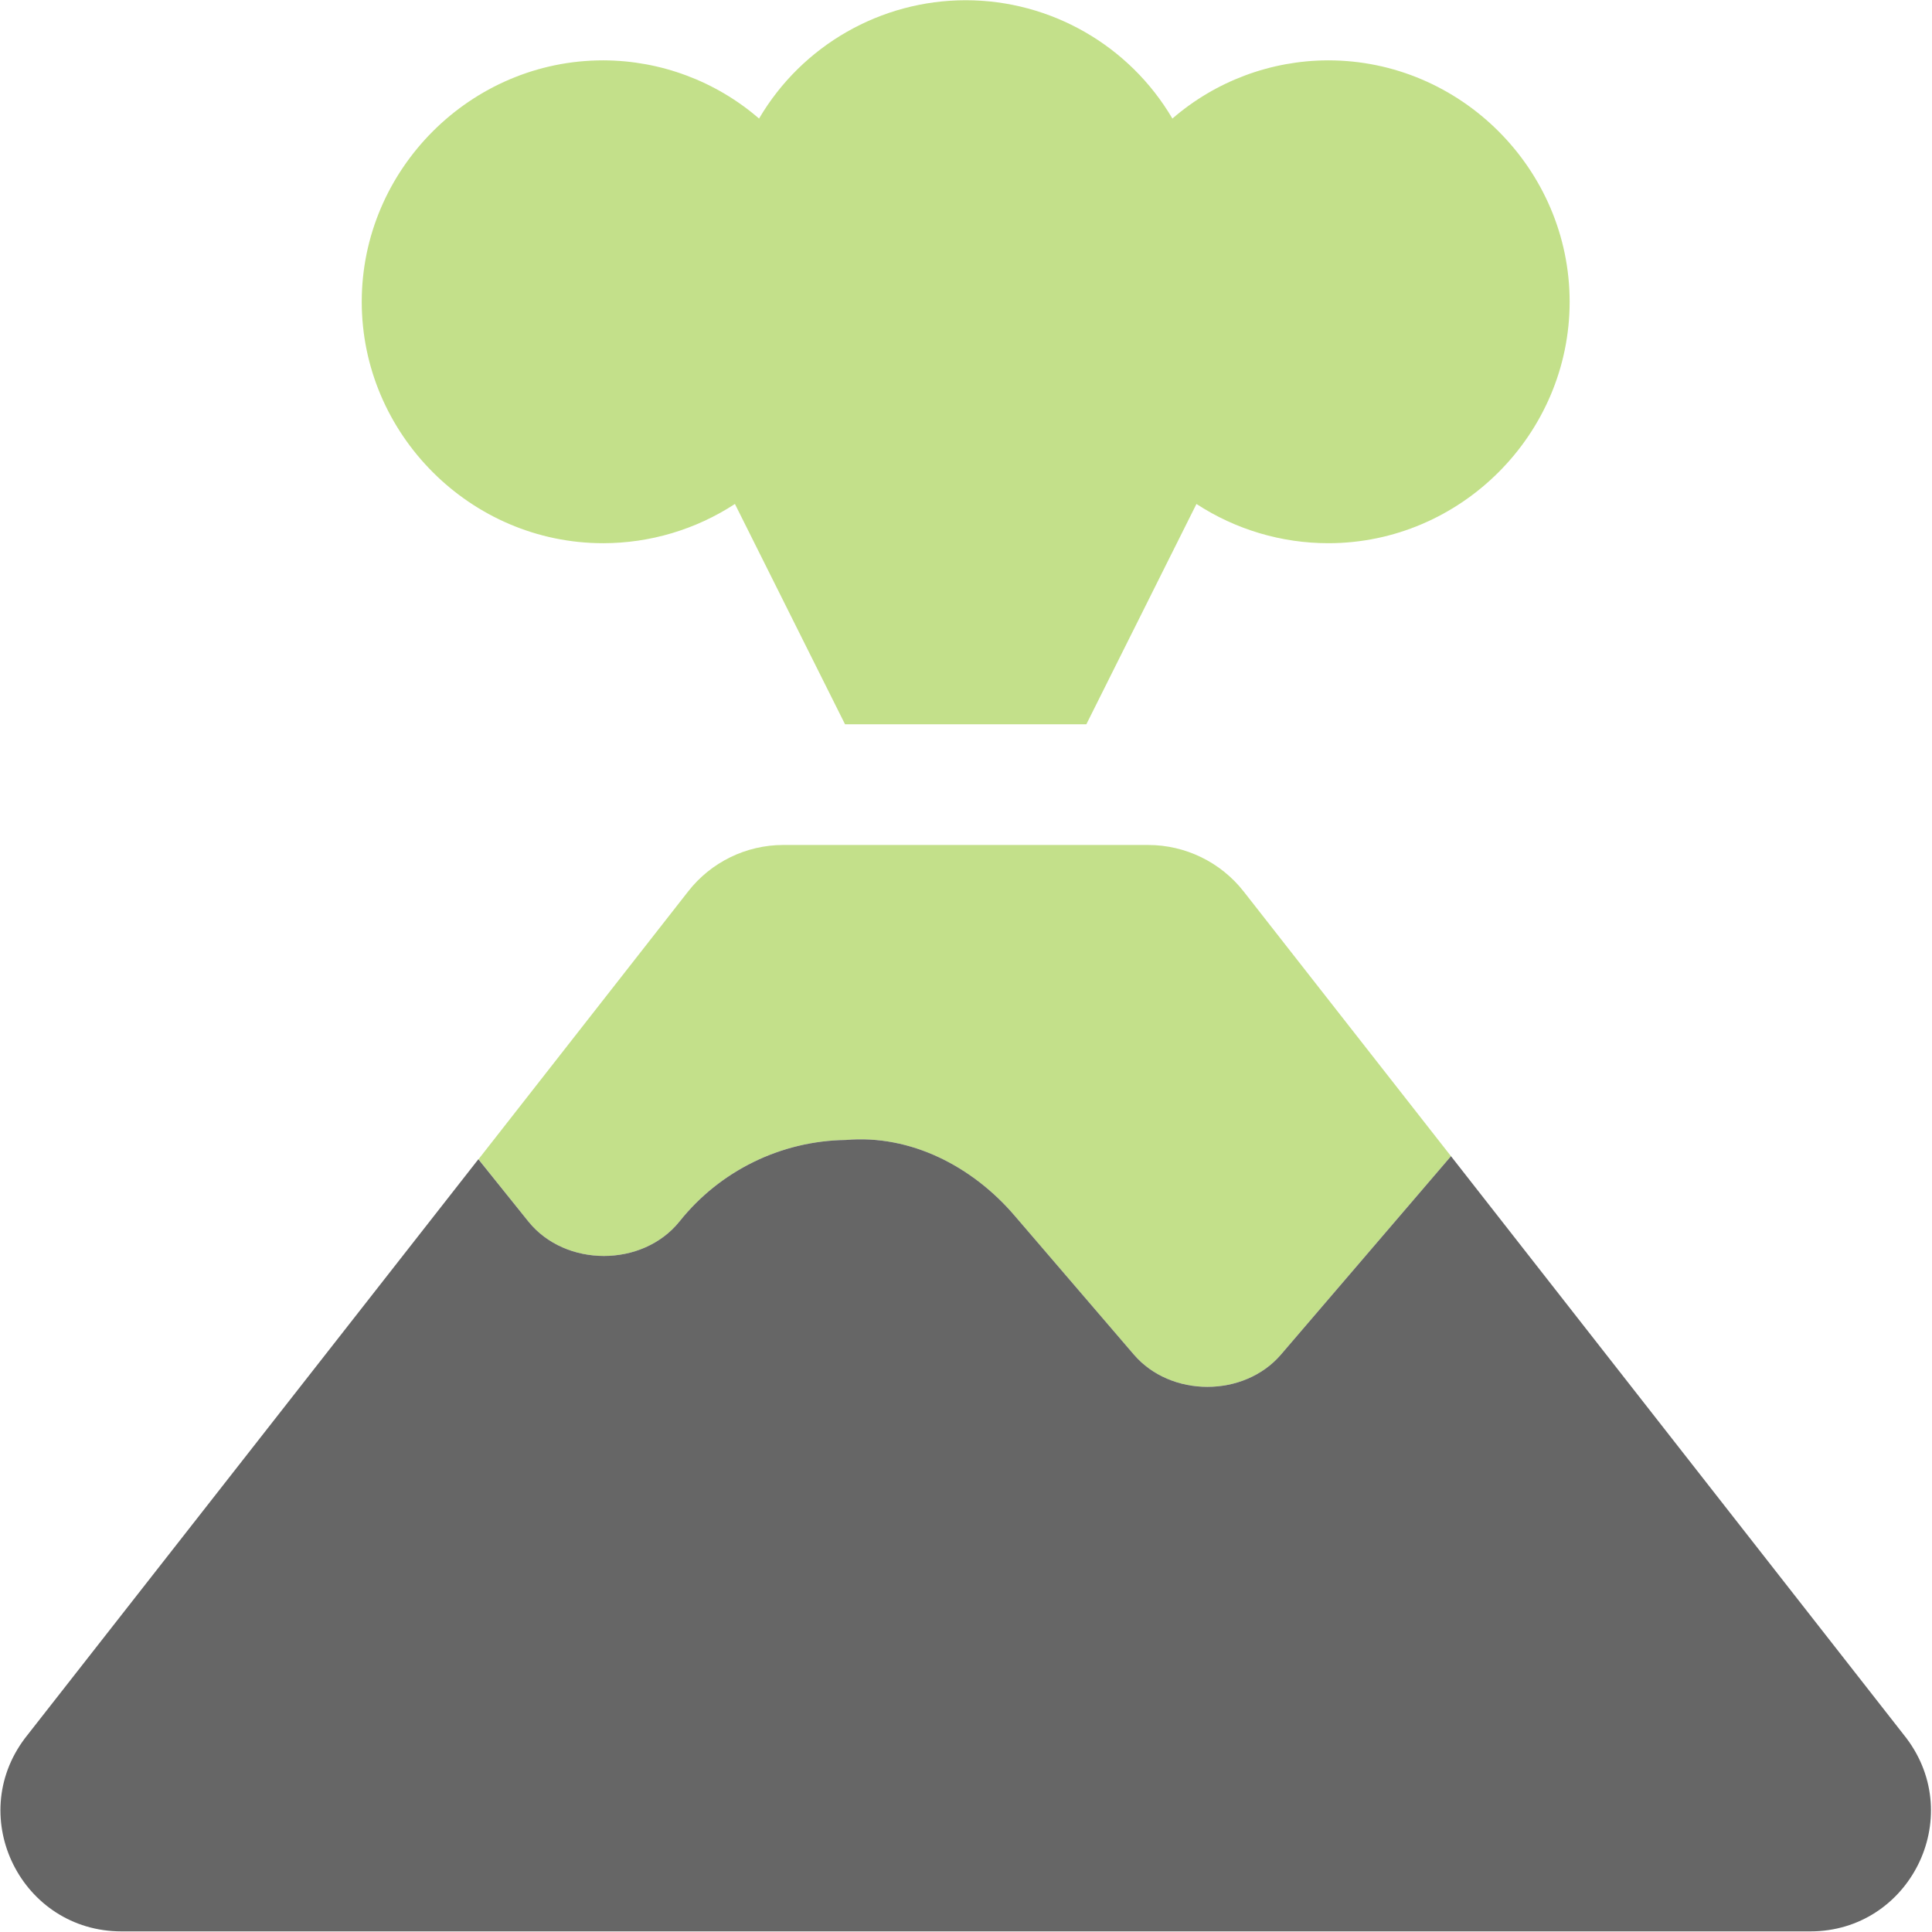 <?xml version="1.0" encoding="UTF-8" standalone="no"?><!DOCTYPE svg PUBLIC "-//W3C//DTD SVG 1.1//EN" "http://www.w3.org/Graphics/SVG/1.1/DTD/svg11.dtd"><svg width="100%" height="100%" viewBox="0 0 2084 2084" version="1.1" xmlns="http://www.w3.org/2000/svg" xmlns:xlink="http://www.w3.org/1999/xlink" xml:space="preserve" xmlns:serif="http://www.serif.com/" style="fill-rule:evenodd;clip-rule:evenodd;stroke-linejoin:round;stroke-miterlimit:2;"><g><path d="M1238.52,911.458l-393.712,0c-40.021,0.032 -77.87,18.528 -102.496,50.09l-226.14,288.9l53.688,67.098c39.859,49.641 123.238,49.641 163.098,-0c43.574,-54.675 109.476,-86.968 179.366,-87.891c69.957,-6.104 136.661,28.483 182.214,81.787l128.526,149.74c39.859,46.386 118.764,46.386 158.624,-0l183.434,-214.03l-223.7,-285.645c-24.801,-31.562 -62.773,-50.03 -102.902,-50.049Zm193.602,-846.354c-61.521,0.231 -120.966,22.515 -167.49,62.785c-46.382,-78.978 -131.367,-127.634 -222.928,-127.634c-91.561,-0 -176.545,48.656 -222.927,127.634c-46.56,-40.264 -106.028,-62.545 -167.571,-62.785c-0.233,-0 -0.466,-0.001 -0.699,-0.001c-142.799,0 -260.305,117.557 -260.305,260.417c-0,142.86 117.506,260.417 260.305,260.417c50.508,-0 99.94,-14.707 142.24,-42.317l118.764,237.63l260.305,-0l118.765,-237.63c42.3,27.61 91.732,42.317 142.239,42.317c142.799,-0 260.305,-117.557 260.305,-260.417c0,-142.86 -117.506,-260.417 -260.305,-260.417c-0.233,0 -0.465,0.001 -0.698,0.001Z" style="fill:#9bcb3c;fill-opacity:0.6;fill-rule:nonzero;"/><path d="M1952.74,2083.33l-1821.73,0c-107.376,0 -168.791,-122.477 -104.122,-208.333l490.107,-625.814l-0.977,1.262l53.851,67.098c39.859,49.641 123.238,49.641 163.098,-0c43.574,-54.675 109.476,-86.968 179.366,-87.891c69.957,-6.104 136.661,28.483 182.214,81.787l128.526,149.74c39.859,46.386 118.764,46.386 158.624,-0l183.434,-214.03l491.326,627.848c64.67,85.978 3.254,208.333 -103.715,208.333Z" style="fill:#666;fill-rule:nonzero;"/></g></svg>